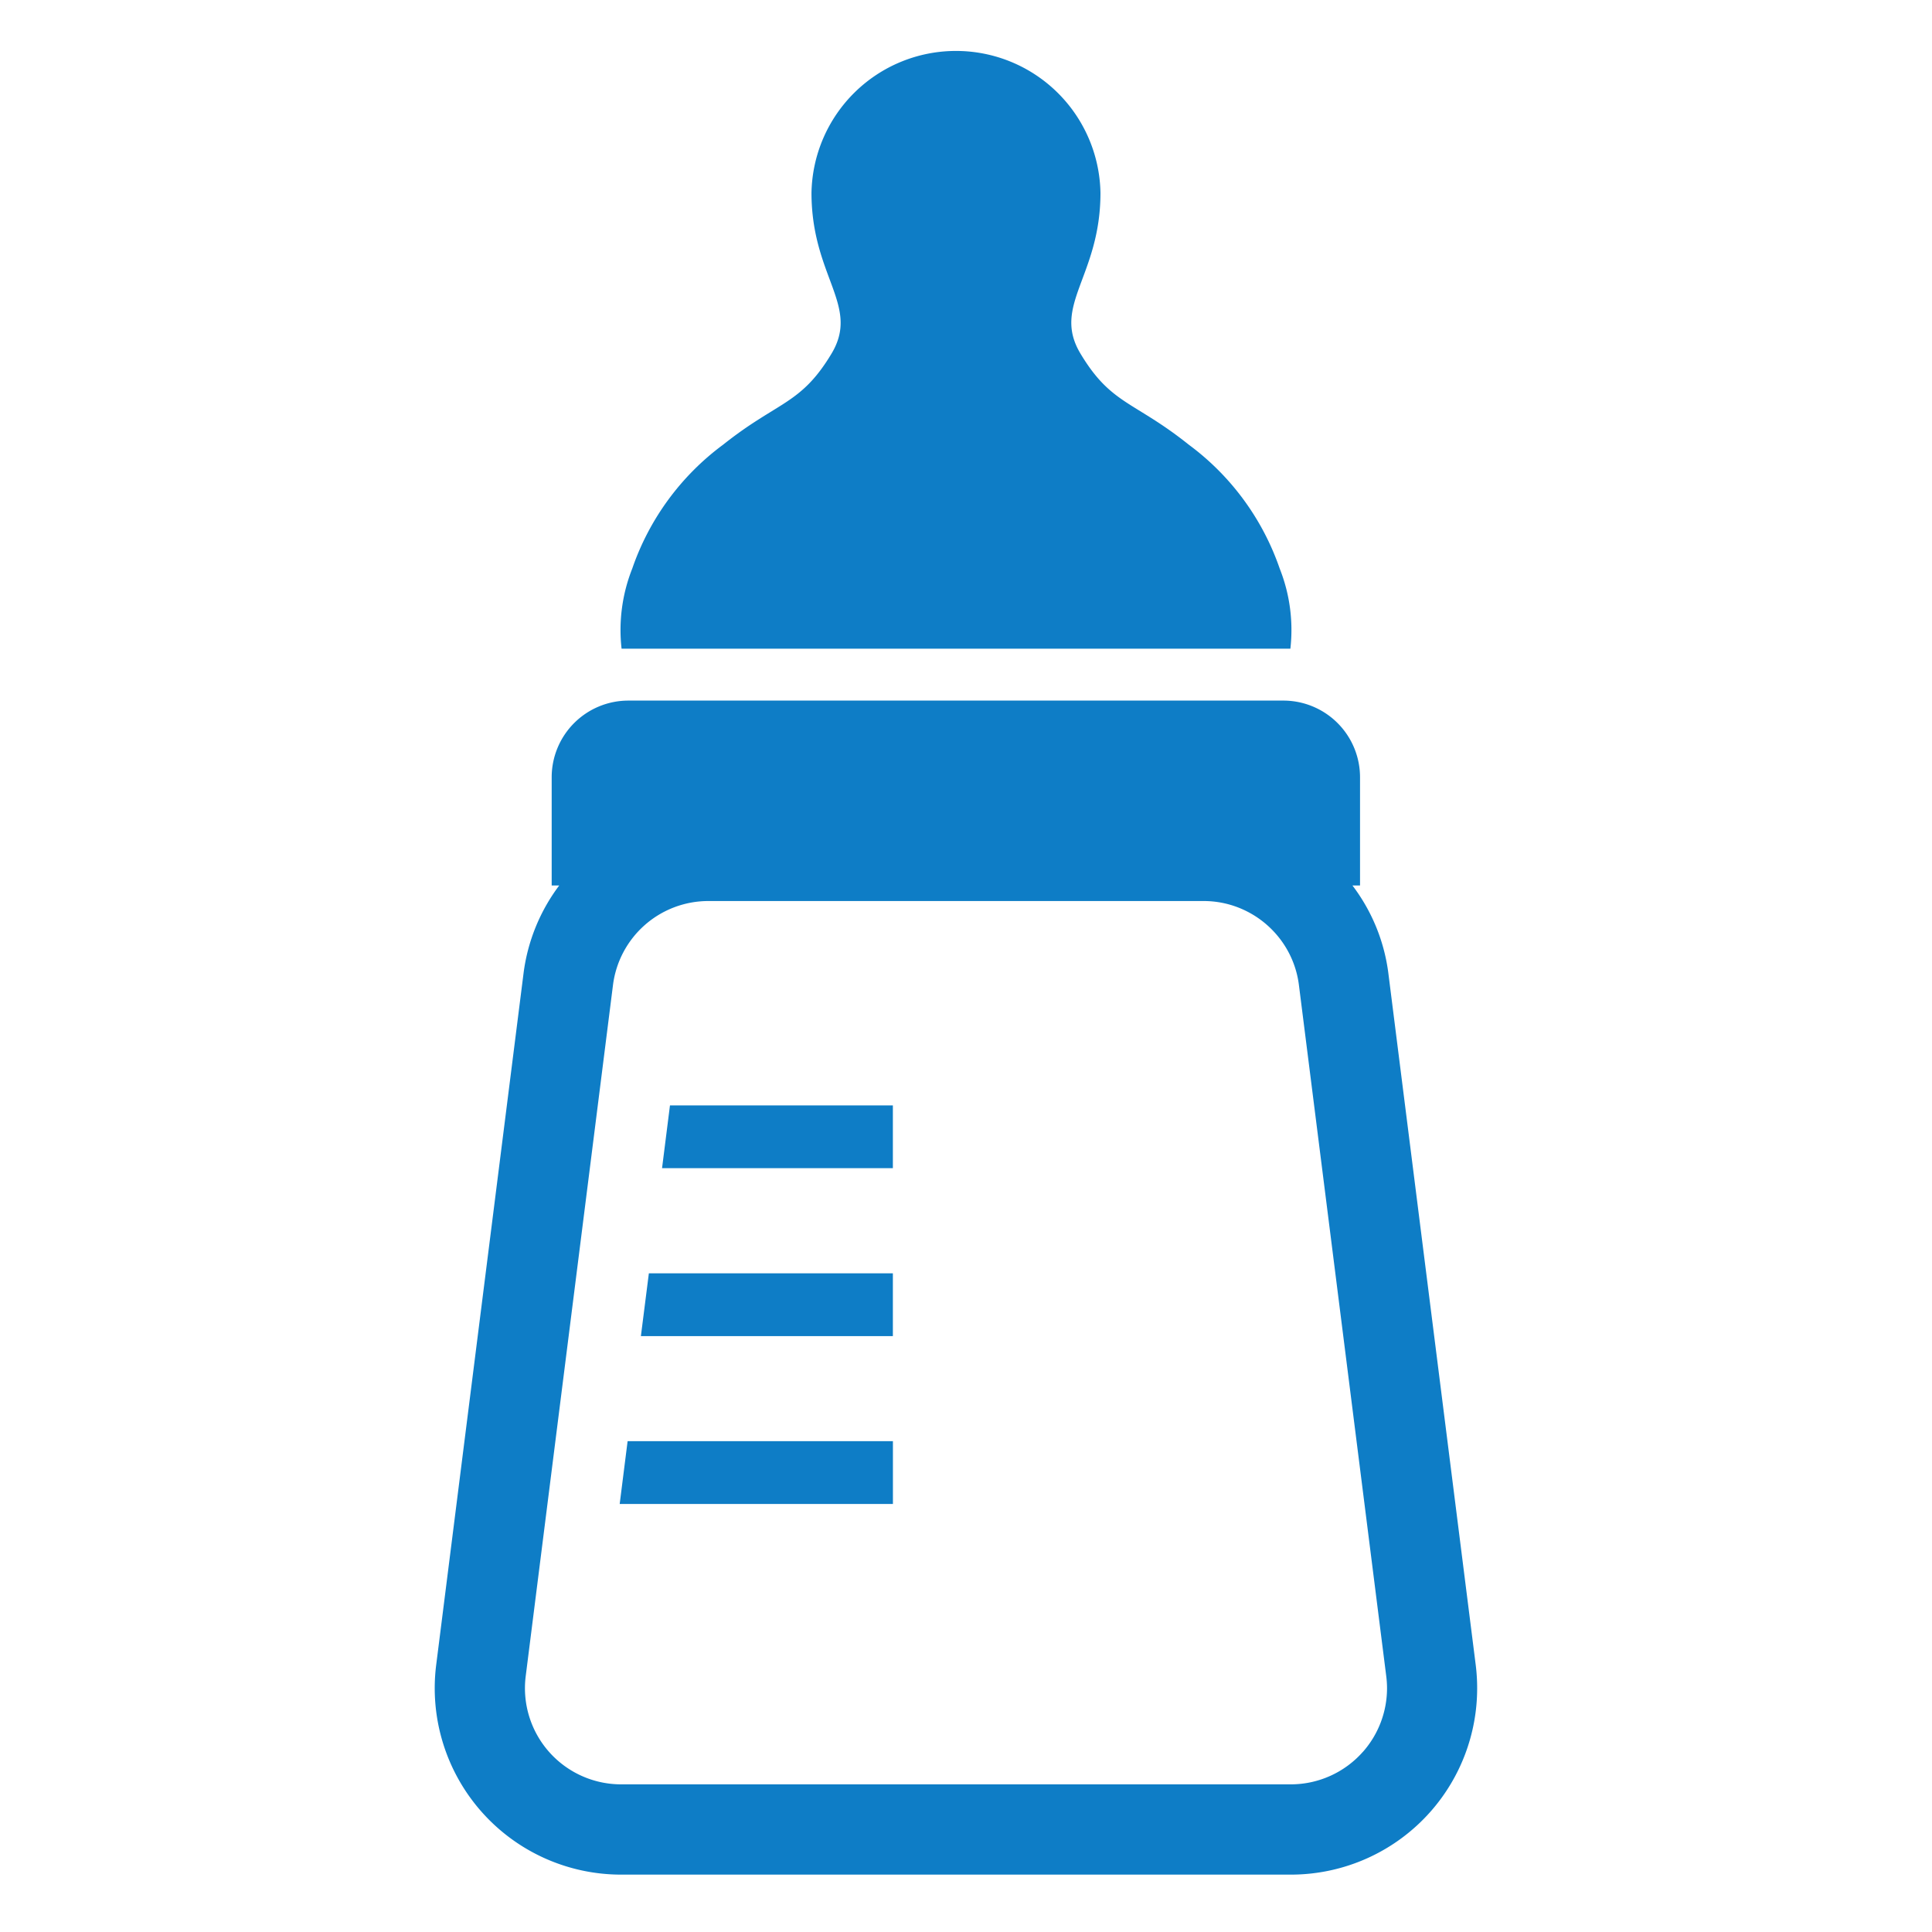 <svg xmlns="http://www.w3.org/2000/svg" width="40" height="40" viewBox="0 0 40 40"><g transform="translate(-399.011 -4083)"><g transform="translate(408.012 4084)"><g transform="translate(0 0)"><path d="M13.87,12.43a3.442,3.442,0,0,0-.221-1.658,5.358,5.358,0,0,0-1.881-2.564c-1.14-.911-1.607-.825-2.244-1.887-.6-1,.414-1.594.414-3.329a2.992,2.992,0,0,0-5.983,0c0,1.736,1.012,2.333.415,3.329C3.732,7.383,3.265,7.3,2.125,8.207A5.358,5.358,0,0,0,.244,10.772,3.45,3.45,0,0,0,.023,12.43Z" transform="translate(3.845 0)" fill="#0e7dc6"/><path d="M0,1.3H4.779V0H.164Z" transform="translate(4.706 21.886)" fill="#0e7dc6"/><path d="M0,1.3H5.217V0H.165Z" transform="translate(4.268 25.363)" fill="#0e7dc6"/><path d="M0,1.3H5.657V0H.164Z" transform="translate(3.829 28.838)" fill="#0e7dc6"/><path d="M21.582,20.447a3.867,3.867,0,0,0-.03-.483L19.745,5.657A3.8,3.8,0,0,0,19,3.828h.157V1.588A1.588,1.588,0,0,0,17.574,0H4.009A1.588,1.588,0,0,0,2.421,1.588v2.24h.156a3.832,3.832,0,0,0-.74,1.829L.03,19.964A3.861,3.861,0,0,0,.964,23h0a3.857,3.857,0,0,0,2.894,1.307H17.724A3.857,3.857,0,0,0,20.619,23h0A3.857,3.857,0,0,0,21.582,20.447Zm-2.365,1.317h0a1.992,1.992,0,0,1-1.494.674H3.859a1.992,1.992,0,0,1-1.494-.674h0A1.991,1.991,0,0,1,1.883,20.2L3.69,5.891A1.99,1.99,0,0,1,5.665,4.15H15.917a1.973,1.973,0,0,1,.714.132,2,2,0,0,1,.846.622,1.977,1.977,0,0,1,.415.988L19.7,20.2a2.013,2.013,0,0,1,.016.249A1.99,1.99,0,0,1,19.218,21.764Z" transform="translate(0 13.505)" fill="#0e7dc6"/></g></g><rect width="40" height="40" transform="translate(399.011 4083)" fill="none"/></g></svg>